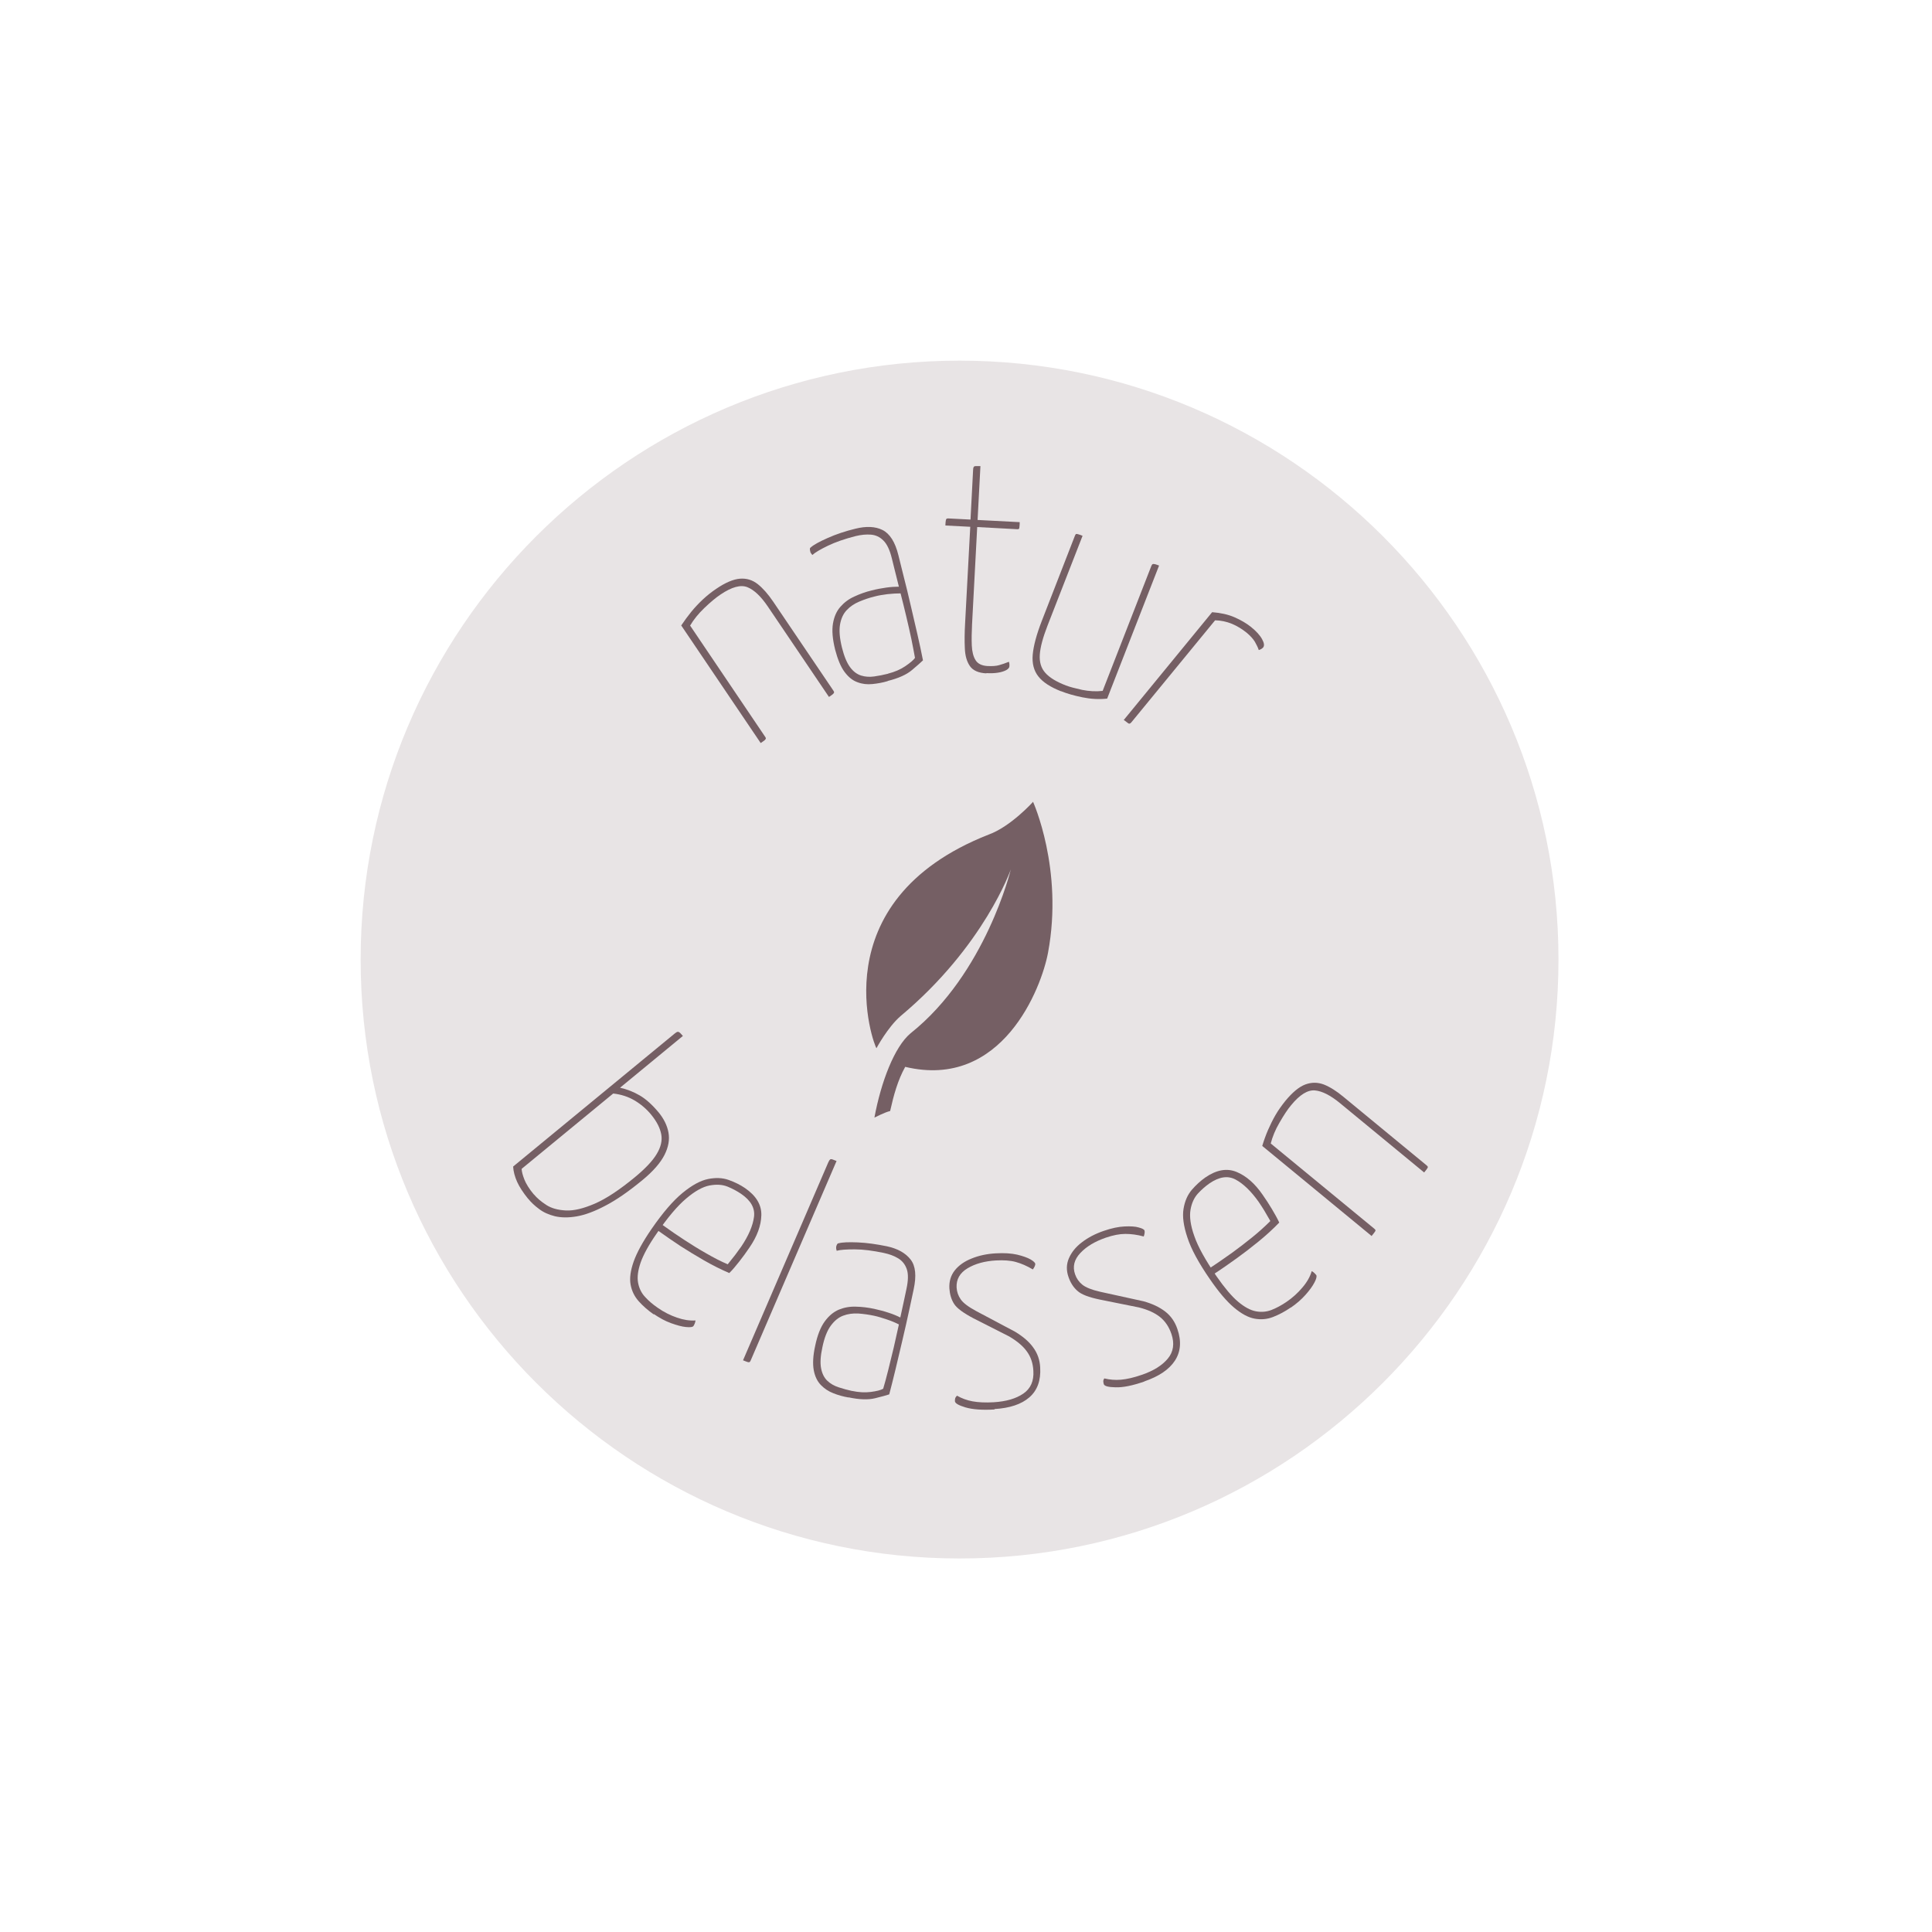 <?xml version="1.0" encoding="utf-8"?>
<svg xmlns="http://www.w3.org/2000/svg" width="150" height="150" viewBox="0 0 150 150">
  <defs>
    <style>.cls-1{fill:#e8e4e5;fill-rule:evenodd;}.cls-1,.cls-2,.cls-3{stroke-width:0px;}.cls-2{fill:#fff;}.cls-3{fill:#755f64;}</style>
  </defs>
  <g id="Ebene_3">
    <rect class="cls-2" width="150" height="150"/>
  </g>
  <g id="Ebene_14">
    <path class="cls-1" d="M74.5,28c25.65,0,46.5,20.86,46.5,46.5s-20.86,46.5-46.5,46.5-46.5-20.85-46.5-46.5,20.86-46.5,46.5-46.5"/>
    <path class="cls-3" d="M59.06,57.69l-6.17-9.13c.25-.37.51-.73.78-1.06s.57-.65.89-.95.67-.58,1.04-.83c.72-.49,1.34-.75,1.85-.79.52-.04.97.1,1.38.42.4.32.8.77,1.2,1.36l4.66,6.89c.04.06.07.11.07.15,0,.03-.02.07-.08.13s-.17.13-.32.23l-4.74-7.01c-.54-.8-1.07-1.3-1.59-1.51-.52-.21-1.22-.02-2.09.57-.36.24-.78.59-1.25,1.04-.47.45-.84.91-1.11,1.37l5.81,8.61c.05.06.07.11.07.15,0,.03-.02.07-.08.13-.06.05-.17.13-.32.23Z"/>
    <path class="cls-3" d="M68.93,52.88c-.4.12-.8.19-1.2.23-.4.04-.78,0-1.15-.14-.37-.13-.7-.39-1-.79-.3-.4-.54-.98-.74-1.74-.2-.81-.26-1.48-.17-2.02s.28-.97.58-1.31.66-.61,1.09-.8c.43-.2.88-.36,1.34-.47.39-.1.77-.17,1.13-.22.36-.05.69-.07.98-.07-.14-.56-.25-1.01-.34-1.36-.09-.36-.16-.64-.21-.85-.16-.65-.38-1.11-.66-1.38-.28-.28-.6-.42-.96-.45-.37-.03-.76.01-1.18.11-.86.22-1.58.47-2.16.75-.58.28-.99.52-1.21.72-.04-.05-.08-.1-.1-.13-.03-.03-.05-.08-.06-.14-.02-.07-.03-.14-.03-.19,0-.06.02-.1.07-.13.22-.2.66-.44,1.31-.73s1.37-.53,2.15-.72c.84-.21,1.55-.18,2.11.1s.98.93,1.23,1.95l.37,1.49c.22.85.42,1.68.6,2.47.18.79.36,1.54.52,2.24.16.7.3,1.36.42,1.97-.15.15-.44.4-.85.75-.41.35-1.04.64-1.89.85ZM68.95,52.3c.51-.13.96-.32,1.34-.58.38-.26.63-.47.75-.64-.07-.41-.17-.9-.28-1.46-.12-.56-.25-1.15-.4-1.77-.15-.62-.29-1.21-.44-1.78-.31,0-.64.02-1.02.06-.37.05-.7.1-.99.18-.42.1-.82.24-1.2.4-.38.16-.71.38-.97.66-.27.28-.44.66-.52,1.12-.08.47-.03,1.06.15,1.79.17.68.38,1.18.63,1.52.25.34.54.55.86.65.32.1.66.12,1.01.07.36-.05.71-.12,1.07-.21Z"/>
    <path class="cls-3" d="M76.59,52.28c-.62-.03-1.05-.22-1.29-.57-.24-.35-.37-.81-.39-1.38-.03-.57-.02-1.22.02-1.93l.4-7.5-1.93-.1c0-.17.02-.3.03-.37.01-.08.03-.13.06-.15.03-.02.07-.03.12-.03l1.74.09.2-3.83c0-.12.02-.21.05-.25.02-.05.08-.07.15-.07.08,0,.2,0,.37,0l-.22,4.18,3.27.17c0,.15-.01.28-.02.36,0,.09-.02.14-.04.16-.03.02-.06.03-.11.03l-3.13-.17-.4,7.56c-.03.6-.04,1.15-.02,1.63.02.48.12.87.29,1.14.17.28.48.43.91.46.39.02.7,0,.93-.07.22-.06.48-.15.75-.26.02.06.04.12.04.18,0,.05.01.11,0,.17,0,.11-.09.21-.25.3-.17.09-.39.16-.66.2-.26.04-.56.05-.88.03Z"/>
    <path class="cls-3" d="M82.4,53.68c-.84-.33-1.43-.71-1.78-1.16-.35-.44-.5-1.01-.44-1.69s.29-1.55.7-2.61l2.57-6.61c.03-.07.05-.12.08-.14s.08-.02.15,0c.07.02.2.06.37.13l-2.72,6.97c-.36.93-.56,1.67-.6,2.25-.04.58.1,1.05.42,1.41.32.37.86.7,1.61.99.29.11.71.22,1.25.34.55.11,1.08.14,1.6.08l3.78-9.7c.03-.07.06-.12.1-.14.04-.02.1-.01.18,0,.08.02.19.06.32.11l-4.03,10.33c-.64.07-1.28.03-1.92-.1-.64-.13-1.2-.29-1.67-.48Z"/>
    <path class="cls-3" d="M87.24,55.91l6.87-8.38c.66.05,1.25.18,1.75.4.5.22.92.47,1.26.74.42.34.71.66.87.96.16.29.19.5.08.64-.04.05-.1.09-.17.13-.07.04-.13.06-.17.07-.06-.19-.17-.41-.3-.64-.14-.23-.35-.46-.62-.69-.37-.3-.76-.54-1.17-.71-.42-.17-.85-.26-1.3-.27l-6.5,7.92c-.05.06-.09.09-.13.1-.04.01-.09,0-.15-.05-.06-.04-.16-.12-.29-.22Z"/>
    <path class="cls-3" d="M80.22,62.24s-1.74,1.94-3.47,2.56c-13.16,5.18-8.86,16.48-8.7,16.58,0,0,.87-1.63,1.88-2.5,6.48-5.42,8.55-11.38,8.55-11.38,0,0-1.95,8.09-7.79,12.73-1.25,1.05-2.29,3.78-2.8,6.54,0,0,.84-.43,1.22-.51.28-1.25.59-2.38,1.17-3.43,7.53,1.8,10.58-6.12,11.09-8.87,1.21-6.49-1.17-11.72-1.17-11.72"/>
    <path class="cls-3" d="M41,93.07c-.38-.47-.67-.91-.85-1.31s-.29-.81-.31-1.19l12.56-10.34c.1-.08.17-.12.23-.12s.12.03.18.09.13.14.21.23l-4.88,4.02c.54.12,1.05.32,1.53.6.48.28.97.72,1.47,1.32.4.49.66,1.01.76,1.56.1.55,0,1.13-.31,1.74s-.88,1.27-1.72,1.96c-1.07.88-2.02,1.54-2.87,1.98-.85.45-1.59.72-2.23.83-.64.11-1.2.1-1.68-.01-.48-.12-.89-.3-1.23-.56-.34-.25-.63-.52-.86-.81ZM41.45,92.73c.24.29.56.56.96.82.4.26.91.4,1.53.43s1.36-.15,2.24-.53c.88-.38,1.92-1.07,3.11-2.05.81-.67,1.38-1.27,1.7-1.81.32-.53.44-1.04.35-1.52-.09-.48-.34-.98-.76-1.5-.38-.47-.82-.84-1.31-1.13-.49-.29-1.04-.47-1.66-.54l-7.11,5.85c.01.21.08.49.21.82s.37.73.74,1.17Z"/>
    <path class="cls-3" d="M50.77,102.06c-.46-.32-.85-.66-1.18-1.03s-.54-.8-.63-1.29c-.09-.5-.01-1.09.24-1.8.25-.7.71-1.54,1.39-2.53.87-1.26,1.67-2.19,2.4-2.79.73-.6,1.39-.96,1.98-1.08.59-.12,1.12-.1,1.6.07.48.17.9.38,1.27.63.87.6,1.29,1.3,1.27,2.11-.02.81-.33,1.65-.93,2.52-.25.37-.51.73-.78,1.07s-.52.65-.78.9c-.65-.28-1.31-.61-1.97-.99-.66-.38-1.26-.75-1.81-1.1-.54-.36-1.15-.77-1.8-1.24l.32-.46c.67.48,1.26.89,1.79,1.23.52.34,1.08.69,1.68,1.03.59.34,1.15.63,1.67.85.23-.28.42-.52.58-.73.16-.21.32-.43.48-.66.57-.85.89-1.61.98-2.29s-.24-1.27-1-1.79c-.31-.21-.66-.4-1.05-.56-.4-.16-.86-.19-1.4-.09-.53.1-1.14.44-1.81,1.01-.68.57-1.44,1.47-2.29,2.71-.62.89-1.03,1.64-1.25,2.26-.21.61-.28,1.13-.2,1.57.08.43.26.8.54,1.1.28.31.61.59.99.85.47.33.97.58,1.49.76.52.18,1,.25,1.44.22-.01.1-.04.19-.07.26-.03.07-.06.13-.09.17-.06.09-.25.11-.58.08s-.71-.14-1.16-.3-.9-.41-1.34-.71Z"/>
    <path class="cls-3" d="M57.69,105.61l6.62-15.37c.05-.11.1-.19.14-.22s.11-.03.19,0,.19.07.31.12l-6.66,15.47c-.03.07-.06.12-.09.14-.03.02-.08.02-.15,0-.07-.02-.2-.07-.37-.14Z"/>
    <path class="cls-3" d="M65.88,108.5c-.41-.07-.81-.18-1.18-.33-.37-.14-.7-.36-.97-.64s-.46-.66-.55-1.15c-.09-.49-.06-1.12.11-1.89.17-.82.42-1.45.74-1.89.32-.44.68-.74,1.1-.92.42-.17.86-.25,1.34-.23.47.01.94.07,1.41.17.39.09.76.18,1.11.3.35.11.65.24.91.37.12-.56.22-1.02.3-1.38.08-.36.14-.64.18-.85.14-.65.15-1.16.02-1.53-.13-.37-.35-.64-.66-.83s-.69-.33-1.11-.42c-.86-.18-1.62-.28-2.27-.28-.65,0-1.12.03-1.4.11-.02-.07-.03-.12-.04-.16,0-.04,0-.09,0-.15.02-.08.04-.14.07-.19.03-.05.06-.08.11-.08.29-.08.79-.1,1.5-.07s1.46.14,2.25.3c.85.18,1.46.53,1.85,1.03s.46,1.27.24,2.3l-.32,1.5c-.19.87-.37,1.69-.56,2.48-.19.79-.36,1.54-.53,2.24-.17.7-.33,1.35-.49,1.95-.21.07-.57.17-1.1.3-.53.13-1.22.11-2.06-.07ZM66.15,107.99c.52.11,1,.14,1.46.08.46-.06.78-.14.96-.25.12-.4.25-.88.39-1.44.14-.56.28-1.14.43-1.76.14-.62.27-1.22.4-1.79-.27-.14-.58-.27-.94-.39s-.68-.22-.96-.28c-.42-.09-.84-.15-1.26-.18-.42-.02-.8.03-1.17.17s-.68.4-.96.78c-.28.38-.5.94-.65,1.67-.15.68-.18,1.23-.1,1.64.08.41.24.73.48.96s.54.4.88.51.69.21,1.06.29Z"/>
    <path class="cls-3" d="M77.23,109.43c-.97.06-1.73,0-2.27-.16s-.81-.32-.82-.48c0-.08,0-.15.02-.22.02-.07.07-.14.14-.21.37.21.77.36,1.21.44s.99.11,1.65.07c.96-.06,1.72-.28,2.29-.67s.83-.98.78-1.77c-.03-.59-.2-1.09-.51-1.51-.3-.42-.76-.8-1.37-1.16l-2.76-1.4c-.78-.41-1.29-.78-1.51-1.12-.22-.34-.34-.75-.37-1.21-.03-.54.11-1.01.42-1.4s.75-.7,1.31-.92c.56-.23,1.18-.36,1.86-.4.67-.04,1.22,0,1.67.1.45.11.79.23,1.04.37.24.14.36.26.37.35,0,.11-.06.25-.19.43-.45-.27-.89-.46-1.32-.58s-.95-.15-1.53-.12c-.88.05-1.62.25-2.22.61-.6.36-.88.86-.85,1.49.02.34.13.65.32.92.19.28.59.58,1.18.9l3.05,1.62c.61.37,1.08.77,1.4,1.22.33.45.51.96.54,1.55.06,1.01-.22,1.78-.84,2.32-.62.54-1.53.84-2.72.91Z"/>
    <path class="cls-3" d="M88.85,107.26c-.92.32-1.67.47-2.23.45-.56-.01-.87-.09-.92-.24-.02-.07-.04-.15-.04-.22s.02-.15.08-.23c.41.1.84.14,1.29.1.45-.04.99-.16,1.62-.38.91-.31,1.58-.73,2.02-1.26.44-.53.53-1.17.28-1.91-.19-.56-.49-1-.89-1.32-.4-.32-.95-.57-1.63-.74l-3.03-.61c-.87-.18-1.45-.4-1.75-.68-.31-.27-.54-.63-.69-1.07-.18-.51-.17-1,.03-1.46s.53-.88,1.01-1.24c.48-.37,1.04-.66,1.68-.88.63-.22,1.18-.33,1.64-.35.46-.02.83,0,1.09.08.27.07.42.15.45.24.03.1.01.26-.06.46-.51-.14-.98-.2-1.43-.2s-.95.1-1.51.29c-.84.29-1.5.68-1.98,1.19-.48.51-.62,1.06-.41,1.66.11.32.3.59.56.8s.72.4,1.38.55l3.37.74c.69.19,1.25.46,1.69.8.44.34.75.79.94,1.35.33.95.26,1.77-.19,2.46-.45.69-1.24,1.22-2.37,1.61Z"/>
    <path class="cls-3" d="M100.22,101.51c-.46.32-.92.56-1.38.74s-.94.22-1.43.13c-.5-.09-1.03-.38-1.6-.86s-1.19-1.21-1.87-2.2c-.87-1.26-1.46-2.34-1.75-3.24-.3-.89-.4-1.64-.3-2.23.1-.6.31-1.08.64-1.47.33-.38.68-.7,1.05-.96.87-.6,1.68-.74,2.43-.43.75.31,1.42.9,2.02,1.77.26.37.5.74.72,1.11s.42.72.57,1.05c-.49.51-1.04,1.01-1.63,1.49-.59.48-1.15.91-1.68,1.29-.53.38-1.12.8-1.8,1.24l-.32-.46c.69-.45,1.28-.87,1.79-1.23.51-.37,1.03-.77,1.56-1.2.53-.43.99-.85,1.39-1.25-.18-.31-.33-.58-.47-.81-.14-.22-.28-.45-.44-.68-.59-.83-1.19-1.41-1.79-1.73-.6-.32-1.27-.22-2.03.3-.3.21-.6.47-.89.78-.29.32-.49.74-.58,1.27-.09.53,0,1.22.3,2.05.29.84.87,1.87,1.72,3.11.62.89,1.17,1.55,1.67,1.97.5.42.96.67,1.39.75.43.08.84.04,1.22-.11s.77-.36,1.15-.62c.47-.32.89-.7,1.24-1.12.36-.42.6-.85.72-1.27.09.05.17.1.22.16.06.06.1.1.13.14.06.09.02.28-.13.57-.15.29-.38.61-.7.97-.32.36-.7.69-1.15,1Z"/>
    <path class="cls-3" d="M106.5,95.97l-8.5-7c.13-.43.28-.85.45-1.24s.36-.78.58-1.16c.22-.38.48-.74.76-1.09.55-.67,1.07-1.1,1.55-1.28s.96-.18,1.44,0c.48.19.99.51,1.54.97l6.42,5.29c.06.05.1.09.11.12.02.03,0,.08-.04.14-.04.07-.13.17-.24.31l-6.53-5.38c-.74-.61-1.39-.94-1.95-.99s-1.18.33-1.85,1.15c-.28.33-.57.78-.9,1.35-.33.56-.55,1.11-.68,1.62l8.02,6.6c.06.05.1.09.11.12.01.03,0,.08-.05.14-.04.06-.12.17-.24.31Z"/>
  </g>
</svg>